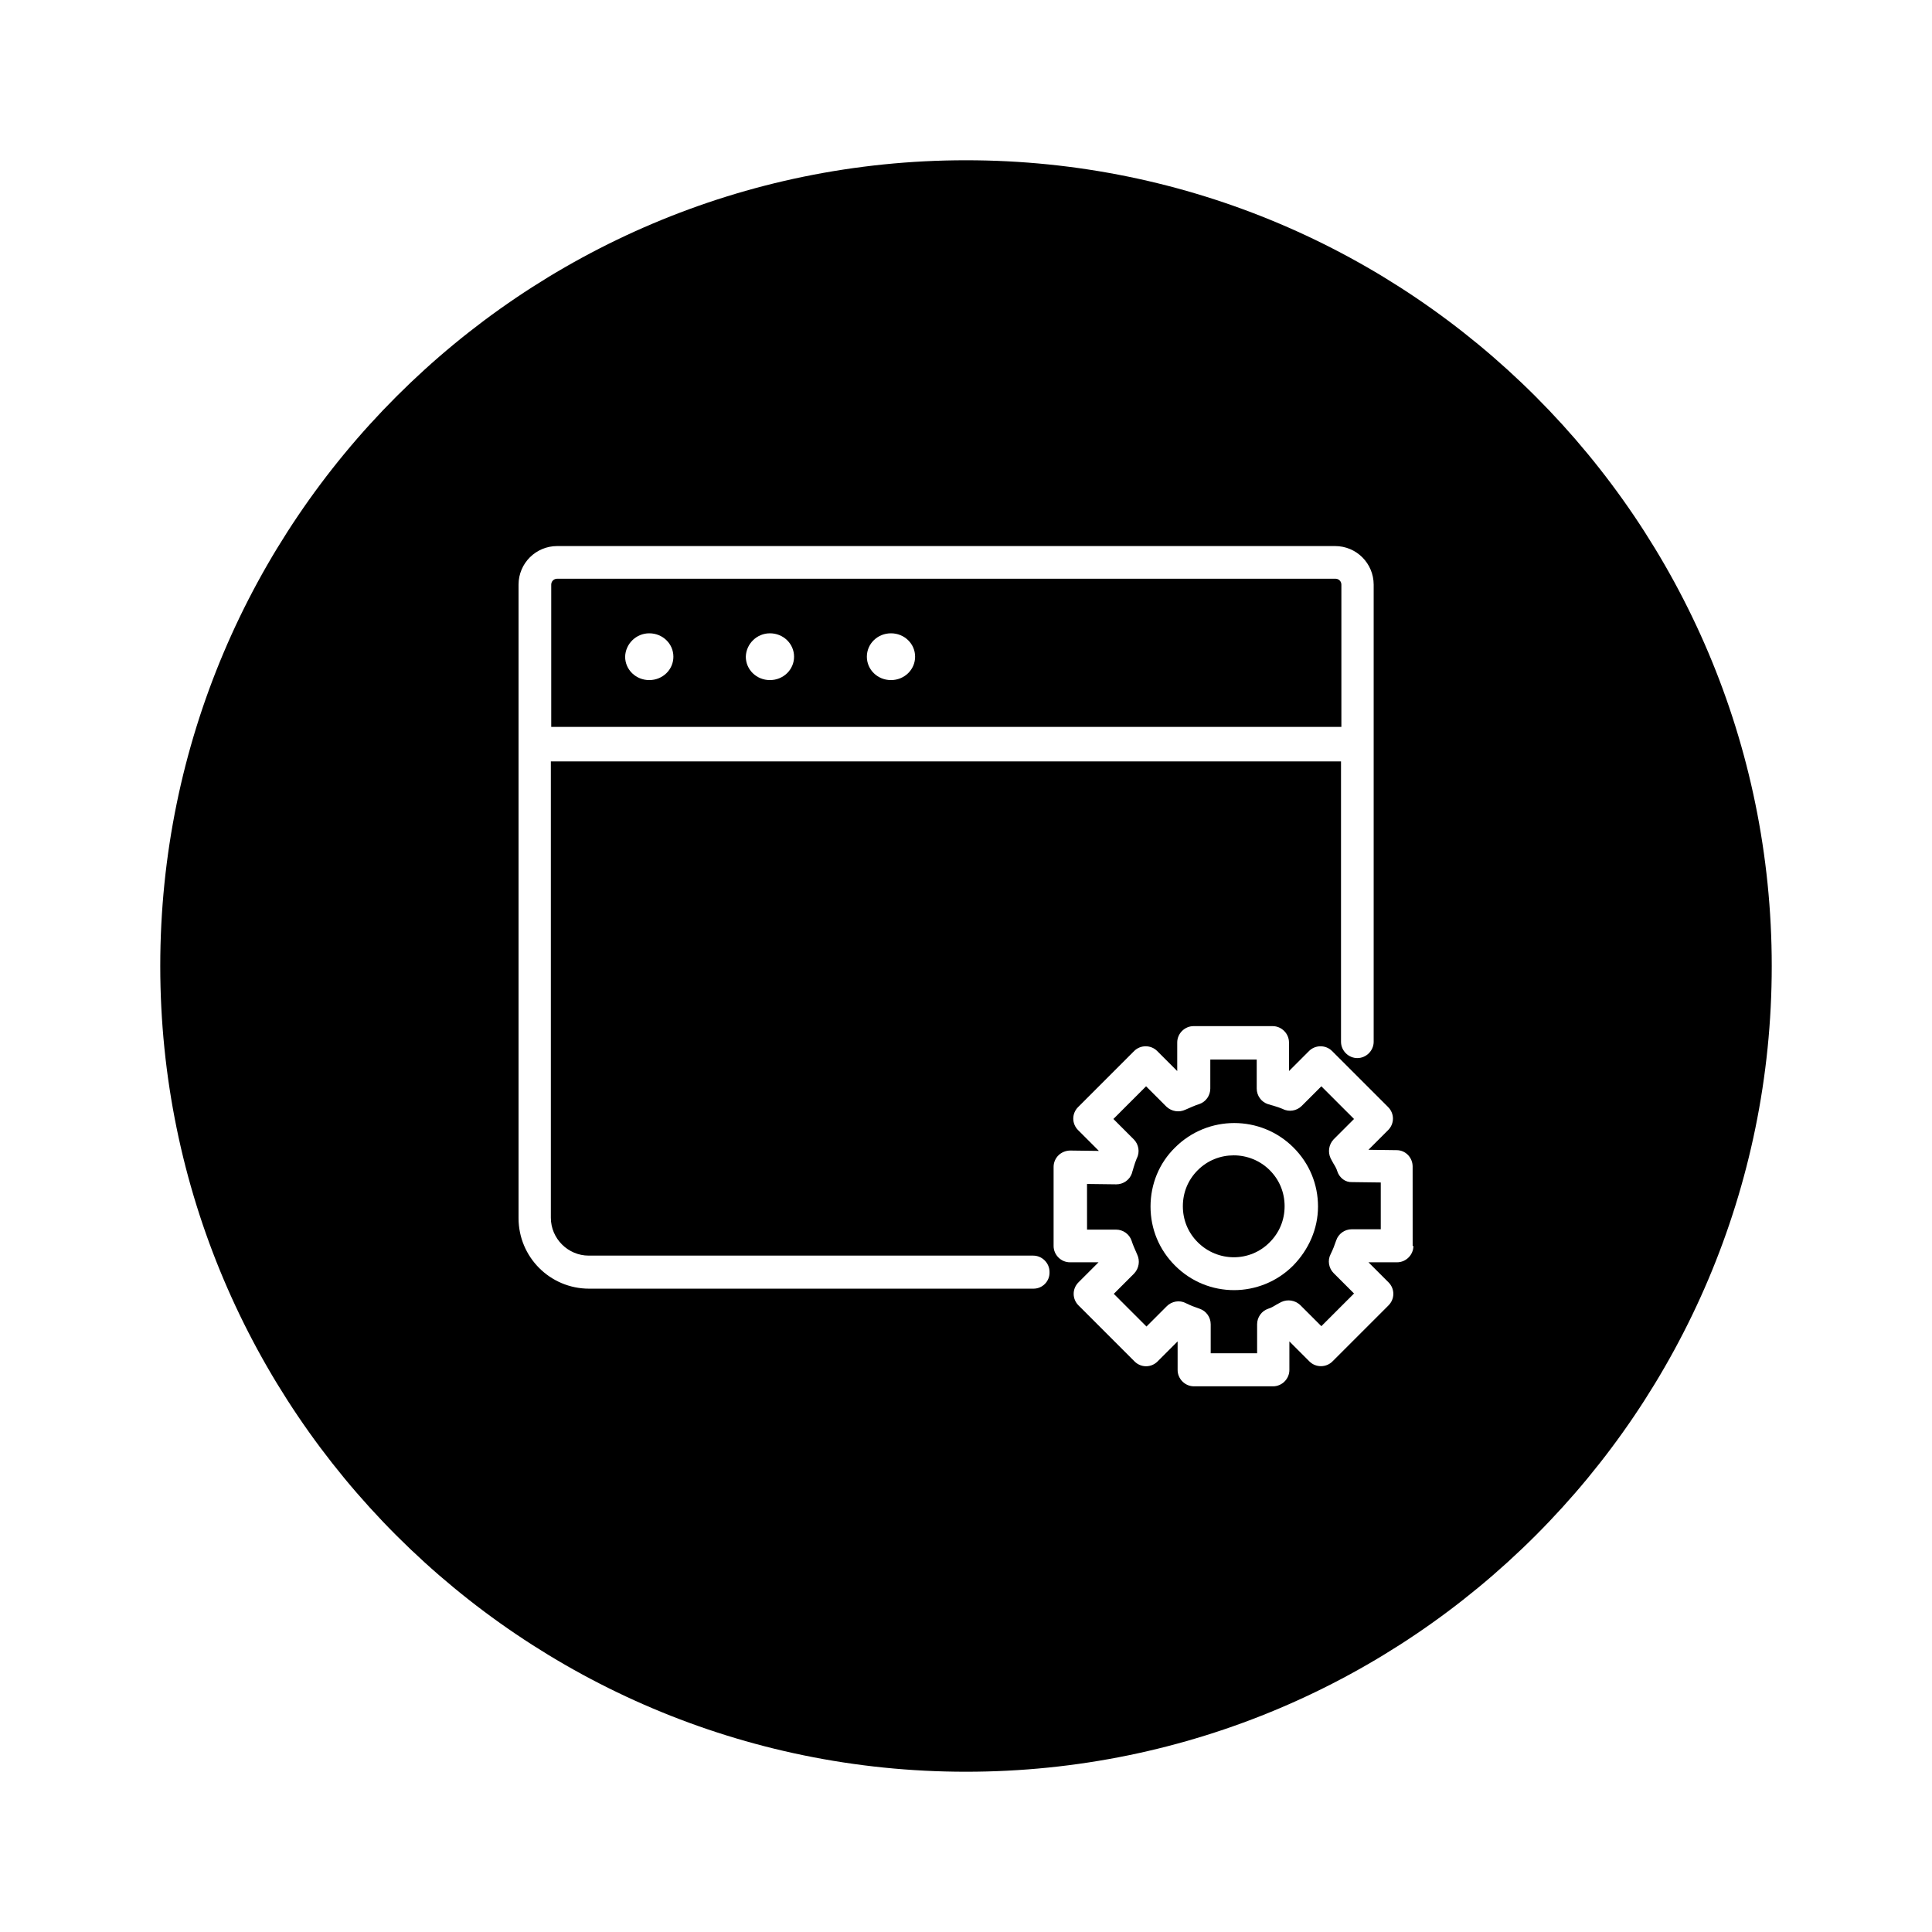 <?xml version="1.0" encoding="UTF-8"?>
<!-- Uploaded to: ICON Repo, www.iconrepo.com, Generator: ICON Repo Mixer Tools -->
<svg fill="#000000" width="800px" height="800px" version="1.1" viewBox="144 144 512 512" xmlns="http://www.w3.org/2000/svg">
 <g>
  <path d="m499.48 336.63v-37.688c0-0.887-0.688-1.574-1.574-1.574h-206.25c-0.887 0-1.574 0.688-1.574 1.574v37.688zm-119.36-24.797c3.543 0 6.394 2.754 6.394 6.199s-2.856 6.199-6.394 6.199c-3.543 0-6.394-2.754-6.394-6.199s2.852-6.199 6.394-6.199zm-32.078 0c3.543 0 6.394 2.754 6.394 6.199s-2.856 6.199-6.394 6.199c-3.543 0-6.394-2.754-6.394-6.199 0.098-3.445 2.949-6.199 6.394-6.199zm-31.98 0c3.543 0 6.394 2.754 6.394 6.199s-2.856 6.199-6.394 6.199c-3.543 0-6.394-2.754-6.394-6.199 0.098-3.445 2.949-6.199 6.394-6.199z"/>
  <path d="m470.95 450.18c-3.445 0-6.887 1.277-9.543 3.938-2.559 2.559-3.938 5.902-3.938 9.543 0 3.641 1.379 6.988 3.938 9.543 5.312 5.312 13.875 5.312 19.09 0 2.559-2.559 3.938-5.902 3.938-9.543 0-3.641-1.379-6.988-3.938-9.543-2.562-2.562-6.004-3.938-9.547-3.938z"/>
  <path d="m400 186.47c-117.79 0-213.53 95.746-213.53 213.53s95.742 213.53 213.53 213.53 213.53-95.742 213.53-213.53c0.004-117.79-95.738-213.53-213.52-213.53zm17.906 299.04h-117.79c-10.332 0-18.695-8.363-18.695-18.695v-167.87c0-5.707 4.625-10.234 10.234-10.234h206.15c5.707 0 10.234 4.625 10.234 10.234v121.13c0 2.363-1.969 4.328-4.328 4.328-2.363 0-4.328-1.969-4.328-4.328v-74.293l-209.4 0.004v120.93c0 5.512 4.527 10.035 10.035 10.035h117.79c2.363 0 4.328 1.969 4.328 4.328 0.102 2.461-1.867 4.43-4.231 4.43zm100.66-11.316c0 2.363-1.969 4.328-4.328 4.328h-7.578l5.312 5.312c0.789 0.789 1.277 1.871 1.277 3.051 0 1.18-0.492 2.262-1.277 3.051l-14.859 14.859c-1.672 1.672-4.43 1.672-6.102 0l-5.312-5.312v7.578c0 2.363-1.969 4.328-4.328 4.328h-20.961c-2.363 0-4.328-1.969-4.328-4.328v-7.578l-5.312 5.312c-0.789 0.789-1.871 1.277-3.051 1.277-1.18 0-2.262-0.492-3.051-1.277l-14.859-14.859c-0.789-0.789-1.277-1.871-1.277-3.051 0-1.18 0.492-2.262 1.277-3.051l5.312-5.312h-7.578c-2.363 0-4.328-1.969-4.328-4.328v-20.961c0-1.18 0.492-2.262 1.277-3.051 0.789-0.789 1.969-1.277 3.148-1.277l7.578 0.098-5.512-5.512c-0.789-0.789-1.277-1.871-1.277-3.051s0.492-2.262 1.277-3.051l14.859-14.859c1.672-1.672 4.43-1.672 6.102 0l5.312 5.312v-7.578c0-2.363 1.969-4.328 4.328-4.328h20.961c2.363 0 4.328 1.969 4.328 4.328v7.578l5.312-5.312c1.672-1.672 4.43-1.672 6.102 0l14.859 14.859c0.789 0.789 1.277 1.871 1.277 3.051s-0.492 2.262-1.277 3.051l-5.215 5.215 7.477 0.098c2.363 0 4.231 1.969 4.231 4.328l0.008 21.062z"/>
  <path d="m498.4 454.41c-0.195-0.688-0.59-1.379-1.082-2.164-0.195-0.395-0.492-0.887-0.688-1.277-0.789-1.672-0.492-3.641 0.789-5.019l5.41-5.41-8.66-8.66-5.215 5.215c-1.277 1.277-3.344 1.672-5.019 0.789-0.688-0.297-1.574-0.59-2.559-0.887-0.492-0.098-0.887-0.297-1.379-0.395-1.77-0.59-2.953-2.262-2.953-4.133v-7.676h-12.301v7.676c0 1.871-1.18 3.543-2.953 4.133-1.277 0.395-2.461 0.984-3.641 1.477-1.672 0.789-3.641 0.492-5.019-0.789l-5.41-5.41-8.66 8.66 5.41 5.41c1.277 1.277 1.672 3.344 0.789 5.019-0.297 0.688-0.59 1.574-0.887 2.559-0.098 0.492-0.297 0.887-0.395 1.379-0.59 1.77-2.262 2.953-4.133 2.953l-7.773-0.098 0.008 12.098h7.676c1.871 0 3.543 1.18 4.133 2.953 0.395 1.277 0.984 2.461 1.477 3.641 0.789 1.672 0.492 3.641-0.789 5.019l-5.41 5.41 8.66 8.66 5.41-5.41c1.277-1.277 3.344-1.672 5.019-0.789 1.18 0.59 2.461 1.082 3.641 1.477 1.77 0.59 2.953 2.262 2.953 4.133v7.676h12.301v-7.676c0-1.871 1.18-3.543 2.953-4.133 0.688-0.195 1.379-0.59 2.164-1.082 0.395-0.195 0.887-0.492 1.277-0.688 1.672-0.789 3.641-0.492 5.019 0.789l5.609 5.609 8.66-8.66-5.41-5.41c-1.277-1.277-1.672-3.344-0.789-5.019 0.59-1.18 1.082-2.461 1.477-3.641 0.59-1.77 2.262-2.953 4.133-2.953h7.676v-12.398l-7.578-0.098c-1.777 0.094-3.352-1.09-3.941-2.859zm-11.711 24.992c-4.328 4.328-10.035 6.496-15.645 6.496-5.707 0-11.316-2.164-15.645-6.496-4.231-4.231-6.496-9.742-6.496-15.645 0-5.902 2.262-11.512 6.496-15.645 8.66-8.66 22.73-8.66 31.391 0 4.231 4.231 6.496 9.742 6.496 15.645-0.004 5.902-2.465 11.414-6.598 15.645z"/>
 </g>
</svg>